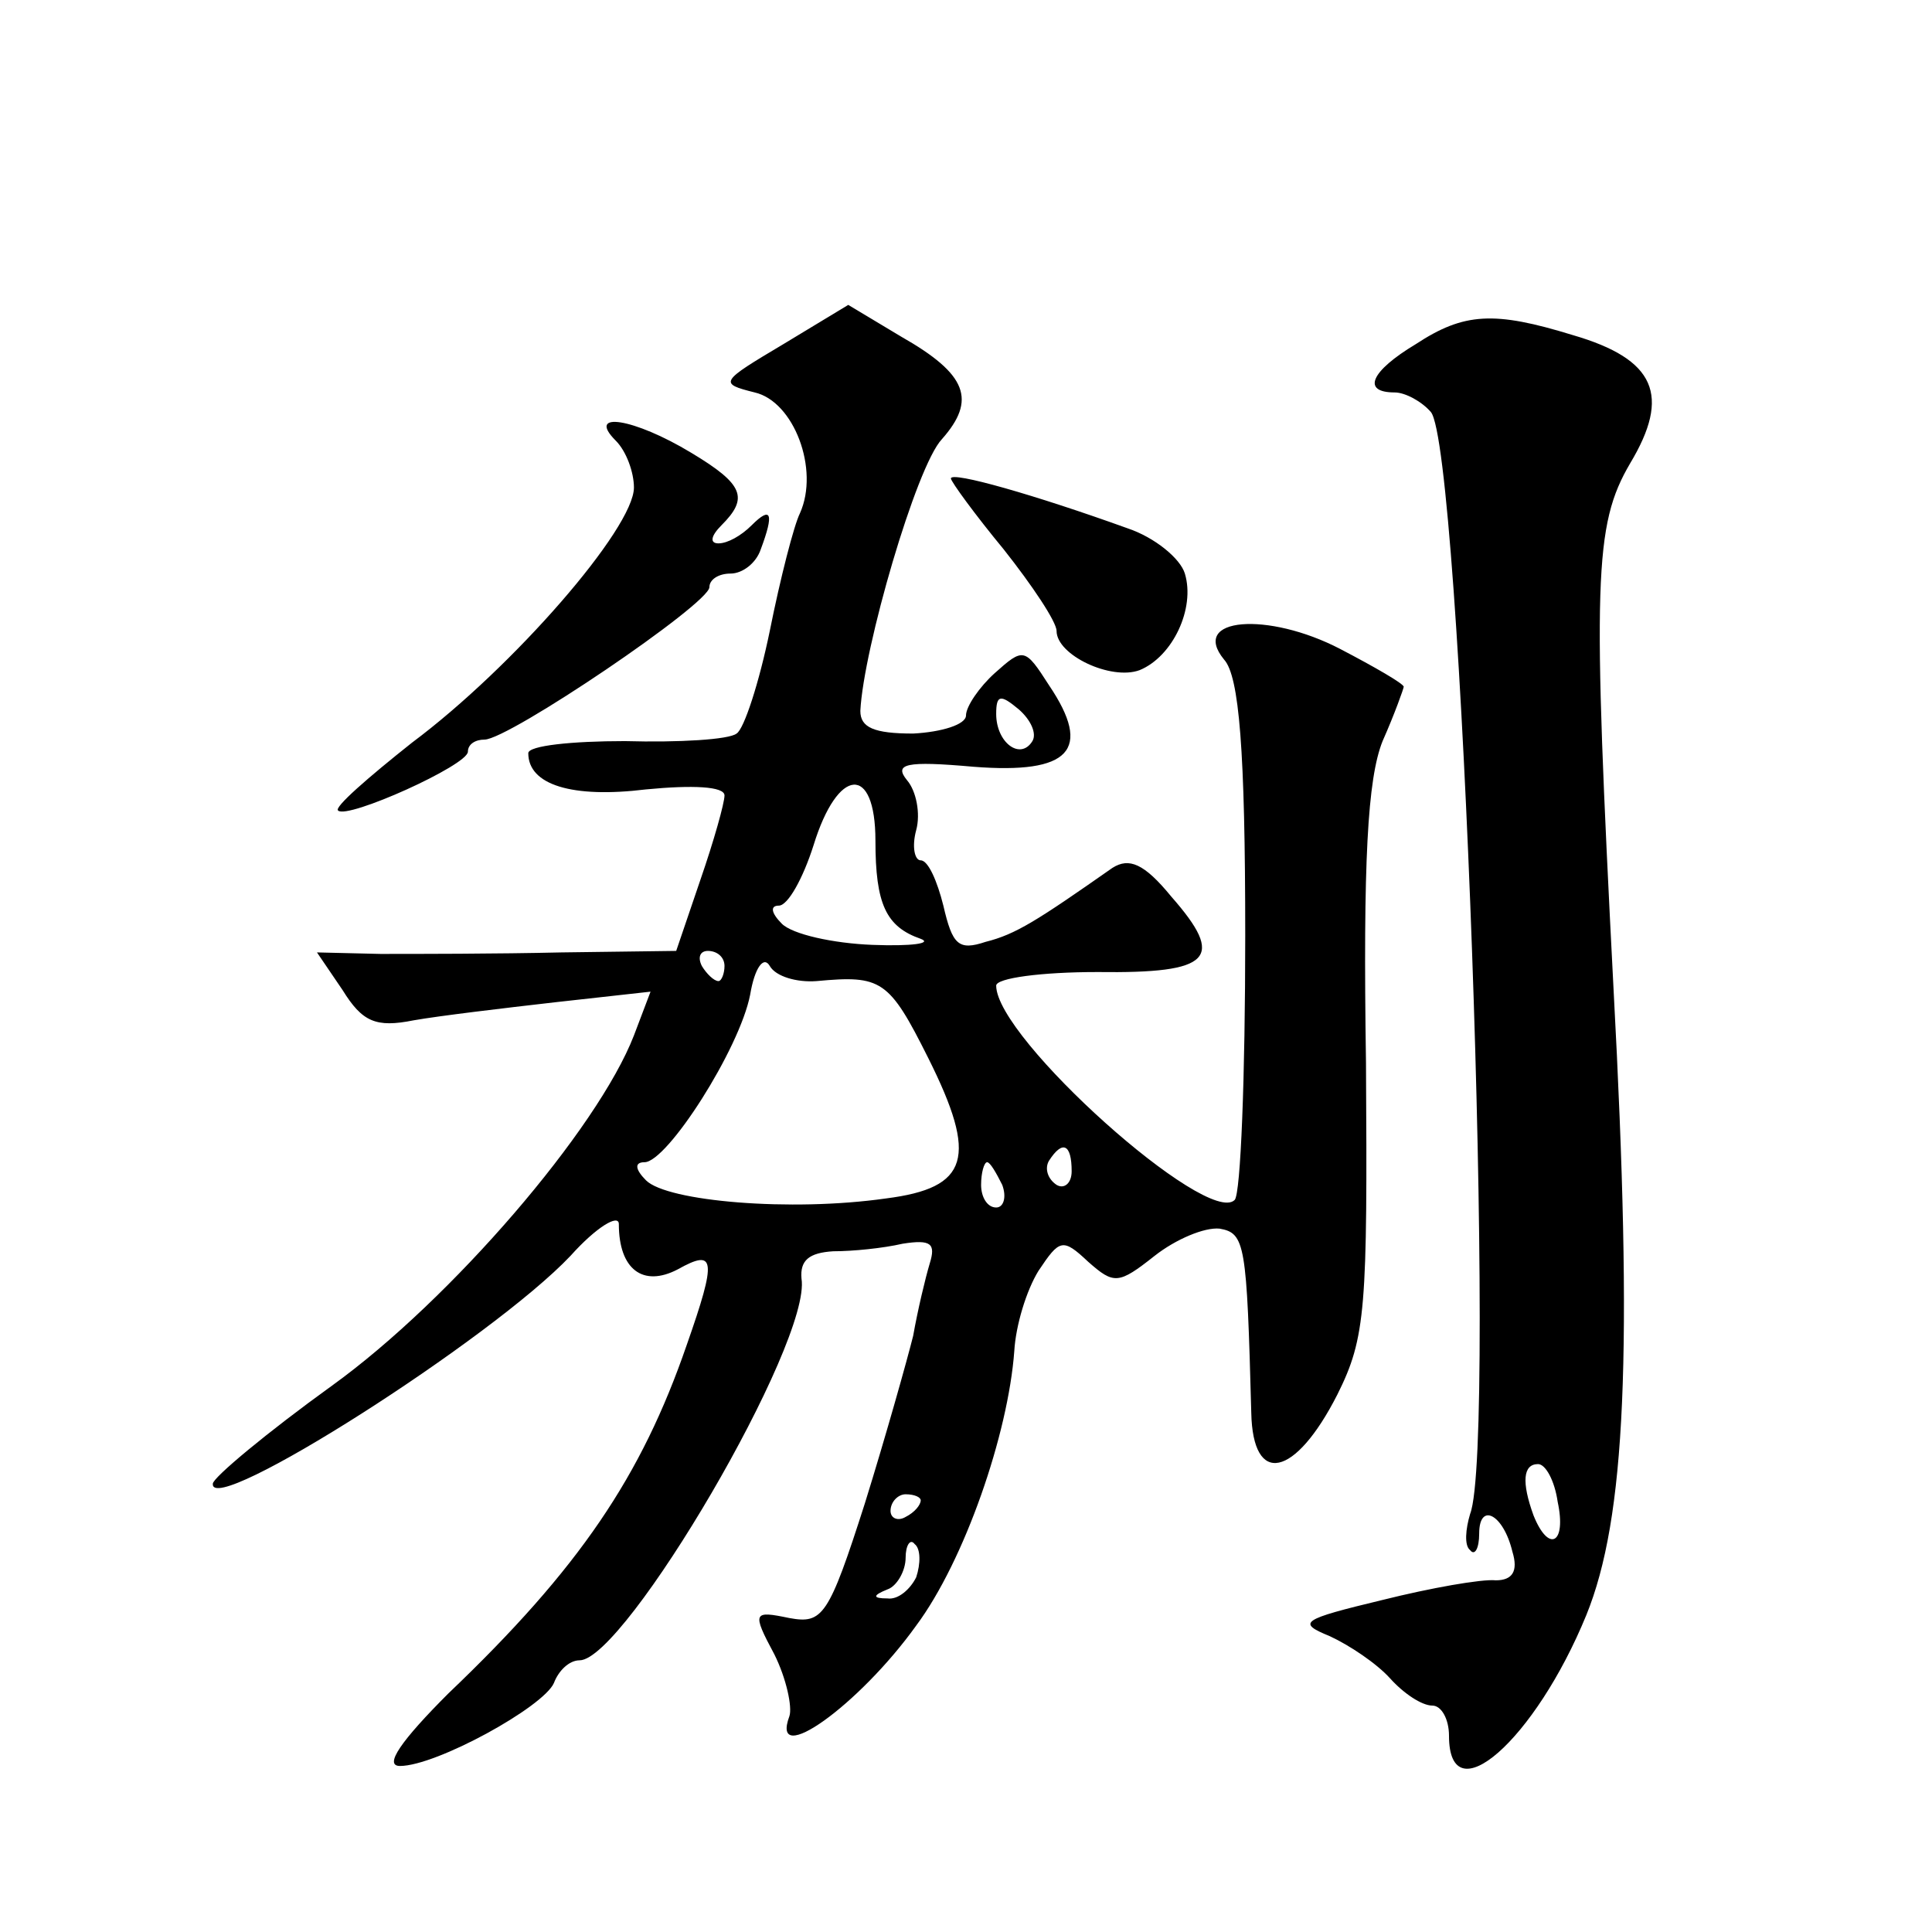 <?xml version="1.0" standalone="no"?>
<!DOCTYPE svg PUBLIC "-//W3C//DTD SVG 20010904//EN"
 "http://www.w3.org/TR/2001/REC-SVG-20010904/DTD/svg10.dtd">
<svg version="1.0" xmlns="http://www.w3.org/2000/svg"
 width="128pt" height="128pt" viewBox="0 0 128 128"
 preserveAspectRatio="xMidYMid meet">
<g transform="translate(0,128) scale(0.1,-0.1)"
fill="#0" stroke="none">
<path d="M519 1052 c-42 -25 -43 -26 -19 -32 26 -6 43 -51 30 -80 -4 -8 -13 -43
-20 -78 -7 -34 -17 -65 -22 -68 -5 -4 -38 -6 -74 -5 -35 0 -64 -3 -64 -8 0 -21
29 -30 78 -24 31 3 52 2 52 -4 0 -5 -7 -30 -16 -56 l-16 -47 -76 -1 c-43 -1 -96
-1 -120 -1 l-42 1 17 -25 c13 -21 22 -25 47 -20 17 3 59 8 94 12 l63 7 -11 -29
c-24 -62 -121 -175 -200 -232 -43 -31 -79 -61 -79 -65 -2 -23 185 96 237 151 17
19 32 28 32 21 0 -30 16 -42 39 -30 25 14 26 7 6 -50 -30 -87 -71 -148 -158 -231
-31 -31 -43 -48 -32 -48 24 0 95 39 102 55 3 8 10 15 17 15 30 0 154 211 147 253
-1 12 5 17 21 18 13 0 33 2 46 5 19 3 22 0 18 -13 -3 -10 -8 -31 -11 -48 -4 -16
-18 -66 -32 -111 -24 -75 -28 -80 -50 -76 -24 5 -25 4 -10 -24 8 -16 12 -35 10
-41 -13 -35 46 7 84 60 32 43 61 127 65 182 1 17 8 40 16 53 14 21 16 22 33 6 17
-15 20 -15 44 4 14 11 33 19 43 18 17 -3 18 -10 21 -122 1 -49 29 -43 57 12 19
38 20 57 19 220 -2 133 1 188 11 213 8 18 14 35 14 36 0 2 -19 13 -42 25 -48 25
-100 21 -77 -7 10 -11 14 -60 14 -183 0 -93 -3 -171 -7 -175 -18 -18 -158 107 -158
142 0 5 30 9 67 9 76 -1 85 9 49 50 -18 22 -28 26 -39 19 -50 -35 -64 -44 -84 -49
-18 -6 -22 -2 -28 24 -4 16 -10 30 -15 30 -4 0 -6 9 -3 20 3 11 0 26 -6 33 -9 11
-1 13 44 9 64 -5 79 11 50 54 -16 25 -17 25 -36 8 -10 -9 -19 -22 -19 -28 0 -6
-16 -11 -35 -12 -26 0 -35 4 -35 15 2 41 37 162 54 180 23 26 17 43 -27 68 l-35
21 -43 -26z m165 -263 c-8 -13 -24 -1 -24 18 0 13 3 13 15 3 8 -7 12 -16 9 -21z
m-104 -66 c0 -42 7 -57 30 -65 8 -3 -6 -5 -32 -4 -26 1 -53 7 -60 14 -7 7 -8 12
-2 12 6 0 16 18 23 40 16 52 41 54 41 3z m-100 -83 c0 -5 -2 -10 -4 -10 -3 0 -8
5 -11 10 -3 6 -1 10 4 10 6 0 11 -4 11 -10z m61 -10 c43 4 48 1 74 -51 33 -66 27
-86 -28 -93 -63 -9 -145 -2 -159 12 -7 7 -8 12 -1 12 15 0 63 75 70 111 3 18 9
26 13 19 4 -7 18 -11 31 -10z m169 -126 c0 -8 -5 -12 -10 -9 -6 4 -8 11 -5 16 9
14 15 11 15 -7z m-46 -9 c3 -8 1 -15 -4 -15 -6 0 -10 7 -10 15 0 8 2 15 4 15 2
0 6 -7 10 -15z m-54 -209 c0 -3 -4 -8 -10 -11 -5 -3 -10 -1 -10 4 0 6 5 11 10 11
6 0 10 -2 10 -4z m-3 -51 c-4 -8 -12 -15 -19 -14 -10 0 -10 2 0 6 6 2 12 12 12
21 0 8 3 13 6 9 4 -3 4 -13 1 -22z M938 1052 c-30 -18 -36 -32 -14 -32 7 0 18 -6
24 -13 20 -24 44 -684 26 -730 -3 -10 -4 -21 0 -24 3 -4 6 1 6 11 0 21 16 13 22
-12 4 -13 0 -19 -11 -19 -9 1 -43 -5 -75 -13 -54 -13 -57 -15 -35 -24 13 -6 31
-18 40 -28 9 -10 21 -18 28 -18 6 0 11 -9 11 -20 0 -53 57 -3 91 80 26 64 31 173
18 415 -14 271 -13 307 11 348 27 45 17 69 -38 85 -52 16 -72 15 -104 -6z m94 -767
c6 -28 -6 -34 -16 -9 -8 22 -7 34 3 34 5 0 11 -11 13 -25z M408 988 c7 -7 12 -21
12 -31 0 -27 -80 -119 -147 -169 -29 -23 -52 -43 -49 -45 6 -6 86 30 86 39 0 5
5 8 11 8 16 0 149 90 149 101 0 5 6 9 14 9 8 0 17 7 20 16 9 24 7 29 -6 16 -7 -7
-16 -12 -22 -12 -6 0 -5 5 2 12 18 18 15 27 -20 48 -38 23 -70 28 -50 8z M630 963
c0 -2 16 -24 35 -47 19 -24 35 -48 35 -54 0 -16 36 -33 55 -26 22 9 37 41 30 64
-3 10 -20 24 -38 30 -61 22 -117 38 -117 33z"/>
</g>
</svg>
